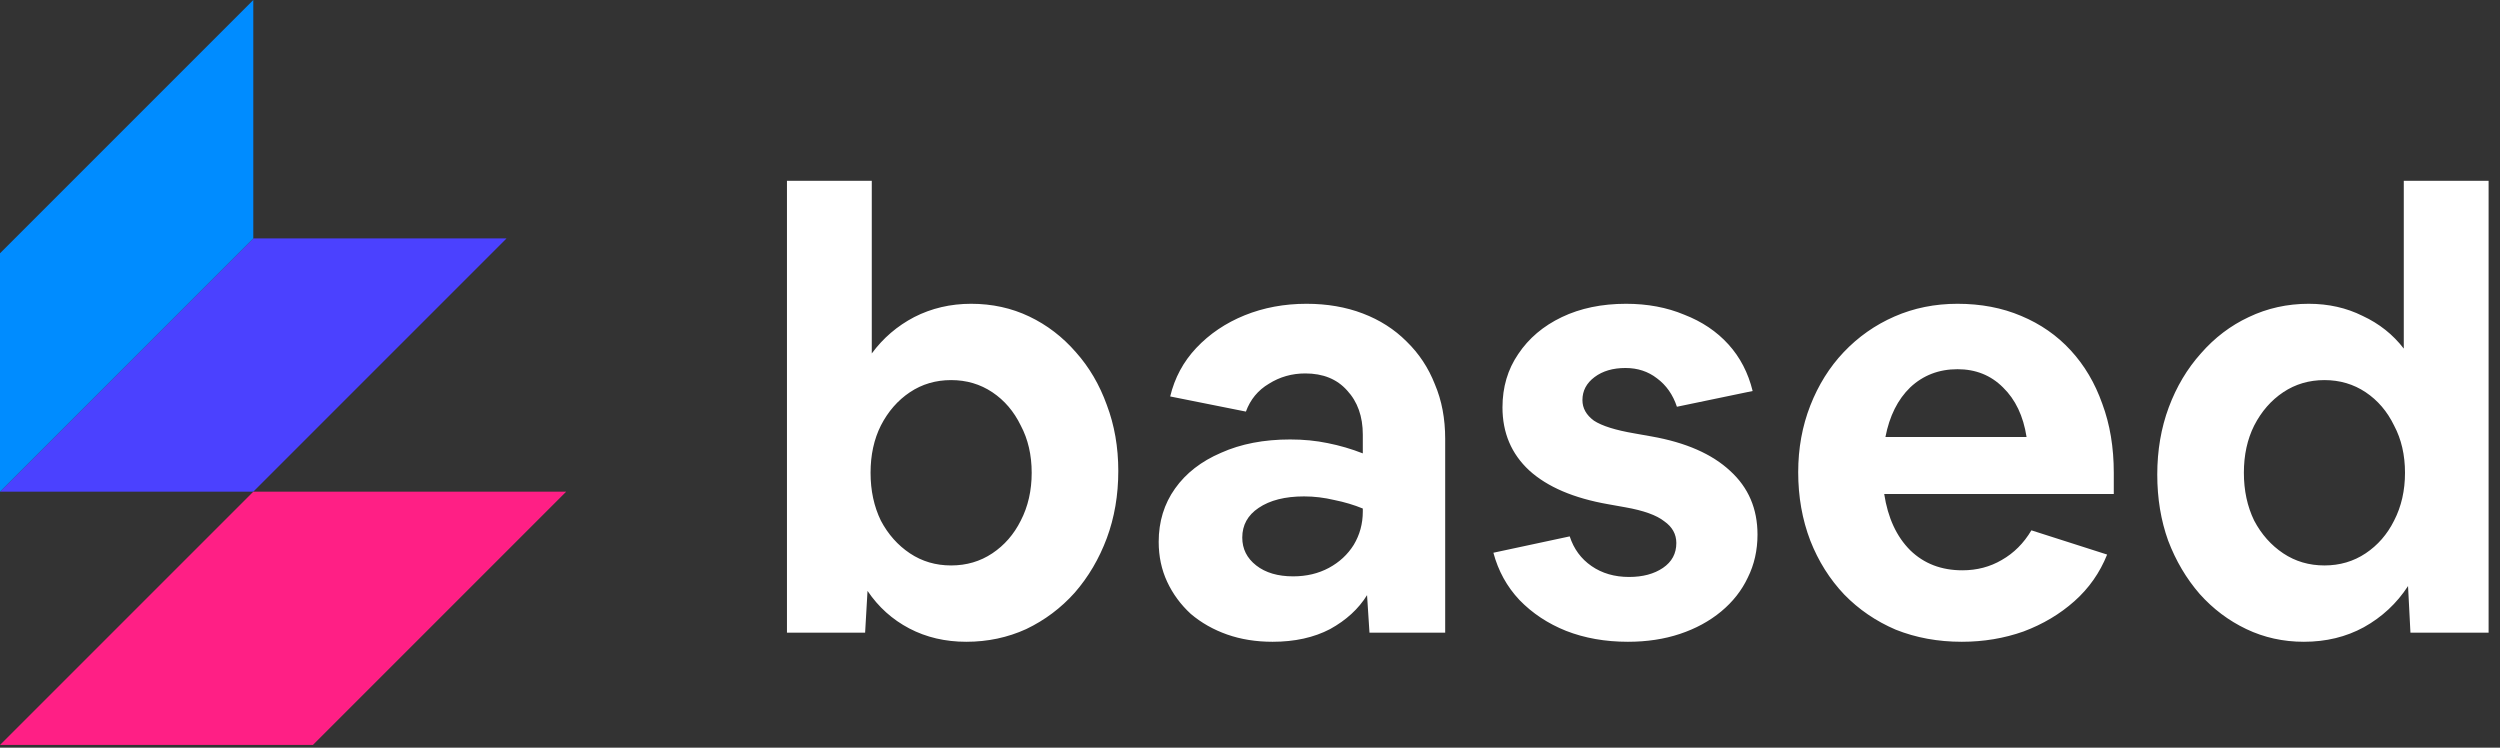 <svg width="107" height="32" viewBox="0 0 107 32" fill="none" xmlns="http://www.w3.org/2000/svg">
<rect x="0" y="0" width="107" height="32" fill="#333333" stroke="none"/>
<path d="M21.681 10.203L10.841 21.044H0L10.841 10.203H21.681Z" fill="#4B41FF"/>
<path d="M24.232 21.044L13.392 31.884H0L10.841 21.044H24.232Z" fill="#FF1F85"/>
<path d="M10.841 0L0 10.841V21.044L10.841 10.203V0Z" fill="#008CFF"/>
<path d="M33.682 27.079V7.739H37.312V15.128C37.796 14.471 38.401 13.952 39.127 13.572C39.87 13.192 40.682 13.002 41.563 13.002C42.462 13.002 43.292 13.183 44.052 13.546C44.813 13.909 45.478 14.419 46.049 15.076C46.619 15.715 47.06 16.467 47.371 17.331C47.699 18.195 47.863 19.137 47.863 20.157C47.863 21.194 47.699 22.153 47.371 23.035C47.042 23.916 46.584 24.694 45.997 25.368C45.409 26.025 44.718 26.543 43.923 26.924C43.128 27.287 42.272 27.468 41.356 27.468C40.457 27.468 39.645 27.278 38.919 26.898C38.193 26.517 37.597 25.982 37.13 25.29L37.027 27.079H33.682ZM40.708 24.201C41.365 24.201 41.952 24.029 42.471 23.683C42.989 23.337 43.395 22.871 43.689 22.283C44.001 21.678 44.156 20.995 44.156 20.235C44.156 19.474 44.001 18.8 43.689 18.213C43.395 17.608 42.989 17.133 42.471 16.787C41.952 16.441 41.365 16.268 40.708 16.268C40.051 16.268 39.464 16.441 38.945 16.787C38.427 17.133 38.012 17.608 37.701 18.213C37.407 18.8 37.26 19.474 37.26 20.235C37.26 20.995 37.407 21.678 37.701 22.283C38.012 22.871 38.427 23.337 38.945 23.683C39.464 24.029 40.051 24.201 40.708 24.201ZM54.466 27.468C53.757 27.468 53.109 27.364 52.521 27.157C51.934 26.95 51.415 26.656 50.966 26.275C50.534 25.878 50.197 25.42 49.955 24.901C49.713 24.383 49.592 23.812 49.592 23.19C49.592 22.326 49.825 21.566 50.292 20.909C50.758 20.252 51.415 19.742 52.262 19.379C53.109 18.999 54.094 18.809 55.218 18.809C55.788 18.809 56.324 18.861 56.825 18.965C57.343 19.068 57.845 19.215 58.328 19.405V18.602C58.328 17.824 58.104 17.193 57.654 16.709C57.222 16.225 56.626 15.983 55.866 15.983C55.295 15.983 54.777 16.13 54.31 16.424C53.843 16.7 53.515 17.098 53.325 17.616L50.084 16.968C50.275 16.173 50.646 15.482 51.199 14.894C51.77 14.289 52.461 13.823 53.273 13.494C54.086 13.166 54.967 13.002 55.917 13.002C56.799 13.002 57.603 13.14 58.328 13.417C59.054 13.693 59.677 14.091 60.195 14.609C60.731 15.128 61.137 15.741 61.414 16.45C61.708 17.141 61.854 17.919 61.854 18.783V27.079H58.614L58.51 25.472C58.147 26.059 57.62 26.543 56.929 26.924C56.237 27.287 55.416 27.468 54.466 27.468ZM53.169 23.009C53.169 23.493 53.368 23.89 53.766 24.201C54.163 24.512 54.69 24.668 55.347 24.668C55.917 24.668 56.427 24.547 56.877 24.305C57.326 24.063 57.68 23.735 57.94 23.32C58.199 22.888 58.328 22.413 58.328 21.894V21.765C57.948 21.609 57.542 21.488 57.11 21.401C56.678 21.298 56.246 21.246 55.814 21.246C55.002 21.246 54.353 21.41 53.869 21.738C53.403 22.05 53.169 22.473 53.169 23.009ZM69.673 27.468C68.705 27.468 67.823 27.312 67.028 27.001C66.251 26.69 65.585 26.25 65.032 25.679C64.496 25.109 64.125 24.435 63.917 23.657L67.184 22.957C67.357 23.493 67.668 23.916 68.117 24.227C68.567 24.538 69.102 24.694 69.725 24.694C70.312 24.694 70.796 24.564 71.176 24.305C71.556 24.046 71.747 23.692 71.747 23.242C71.747 22.862 71.574 22.551 71.228 22.309C70.9 22.05 70.347 21.851 69.569 21.713L68.843 21.583C67.357 21.324 66.225 20.84 65.447 20.131C64.686 19.423 64.306 18.524 64.306 17.435C64.306 16.571 64.531 15.81 64.98 15.154C65.43 14.479 66.052 13.952 66.847 13.572C67.642 13.192 68.558 13.002 69.595 13.002C70.511 13.002 71.341 13.157 72.084 13.468C72.844 13.762 73.475 14.186 73.976 14.739C74.477 15.292 74.823 15.957 75.013 16.735L71.772 17.409C71.6 16.89 71.314 16.484 70.917 16.191C70.537 15.897 70.087 15.75 69.569 15.75C69.033 15.75 68.592 15.88 68.247 16.139C67.901 16.398 67.728 16.726 67.728 17.124C67.728 17.47 67.892 17.763 68.221 18.005C68.567 18.23 69.145 18.412 69.958 18.55L70.684 18.679C72.153 18.939 73.276 19.431 74.054 20.157C74.832 20.866 75.221 21.773 75.221 22.879C75.221 23.553 75.082 24.167 74.806 24.72C74.546 25.273 74.166 25.757 73.665 26.172C73.164 26.587 72.576 26.906 71.902 27.131C71.228 27.356 70.485 27.468 69.673 27.468ZM83.963 27.468C82.943 27.468 82.001 27.295 81.137 26.95C80.29 26.587 79.555 26.085 78.933 25.446C78.311 24.789 77.827 24.02 77.481 23.139C77.136 22.24 76.963 21.263 76.963 20.209C76.963 19.189 77.136 18.239 77.481 17.357C77.827 16.476 78.302 15.715 78.907 15.076C79.53 14.419 80.255 13.909 81.085 13.546C81.915 13.183 82.814 13.002 83.781 13.002C84.784 13.002 85.691 13.175 86.504 13.52C87.333 13.866 88.042 14.358 88.629 14.998C89.217 15.637 89.666 16.398 89.977 17.279C90.306 18.161 90.47 19.146 90.47 20.235V21.142H80.644C80.8 22.162 81.171 22.966 81.759 23.553C82.347 24.124 83.09 24.409 83.989 24.409C84.611 24.409 85.173 24.262 85.674 23.968C86.192 23.674 86.616 23.251 86.944 22.698L90.185 23.735C89.874 24.512 89.407 25.178 88.785 25.731C88.163 26.284 87.437 26.716 86.607 27.027C85.778 27.321 84.896 27.468 83.963 27.468ZM83.781 15.802C82.986 15.802 82.312 16.061 81.759 16.579C81.223 17.098 80.869 17.807 80.696 18.705H86.737C86.599 17.807 86.261 17.098 85.726 16.579C85.207 16.061 84.559 15.802 83.781 15.802ZM98.605 27.468C97.723 27.468 96.902 27.287 96.142 26.924C95.381 26.561 94.716 26.059 94.145 25.42C93.575 24.763 93.126 24.003 92.797 23.139C92.486 22.274 92.331 21.332 92.331 20.313C92.331 19.276 92.495 18.316 92.823 17.435C93.152 16.553 93.61 15.784 94.197 15.128C94.785 14.454 95.468 13.935 96.245 13.572C97.04 13.192 97.896 13.002 98.812 13.002C99.659 13.002 100.428 13.175 101.119 13.52C101.828 13.849 102.416 14.315 102.882 14.92V7.739H106.512V27.079H103.167L103.064 25.083C102.58 25.826 101.949 26.414 101.171 26.846C100.411 27.261 99.555 27.468 98.605 27.468ZM99.486 24.201C100.143 24.201 100.73 24.029 101.249 23.683C101.767 23.337 102.174 22.871 102.467 22.283C102.779 21.678 102.934 20.995 102.934 20.235C102.934 19.474 102.779 18.8 102.467 18.213C102.174 17.608 101.767 17.133 101.249 16.787C100.73 16.441 100.143 16.268 99.486 16.268C98.829 16.268 98.242 16.441 97.723 16.787C97.205 17.133 96.79 17.608 96.479 18.213C96.185 18.8 96.038 19.474 96.038 20.235C96.038 20.995 96.185 21.678 96.479 22.283C96.79 22.871 97.205 23.337 97.723 23.683C98.242 24.029 98.829 24.201 99.486 24.201Z" fill="white"/>
</svg>
